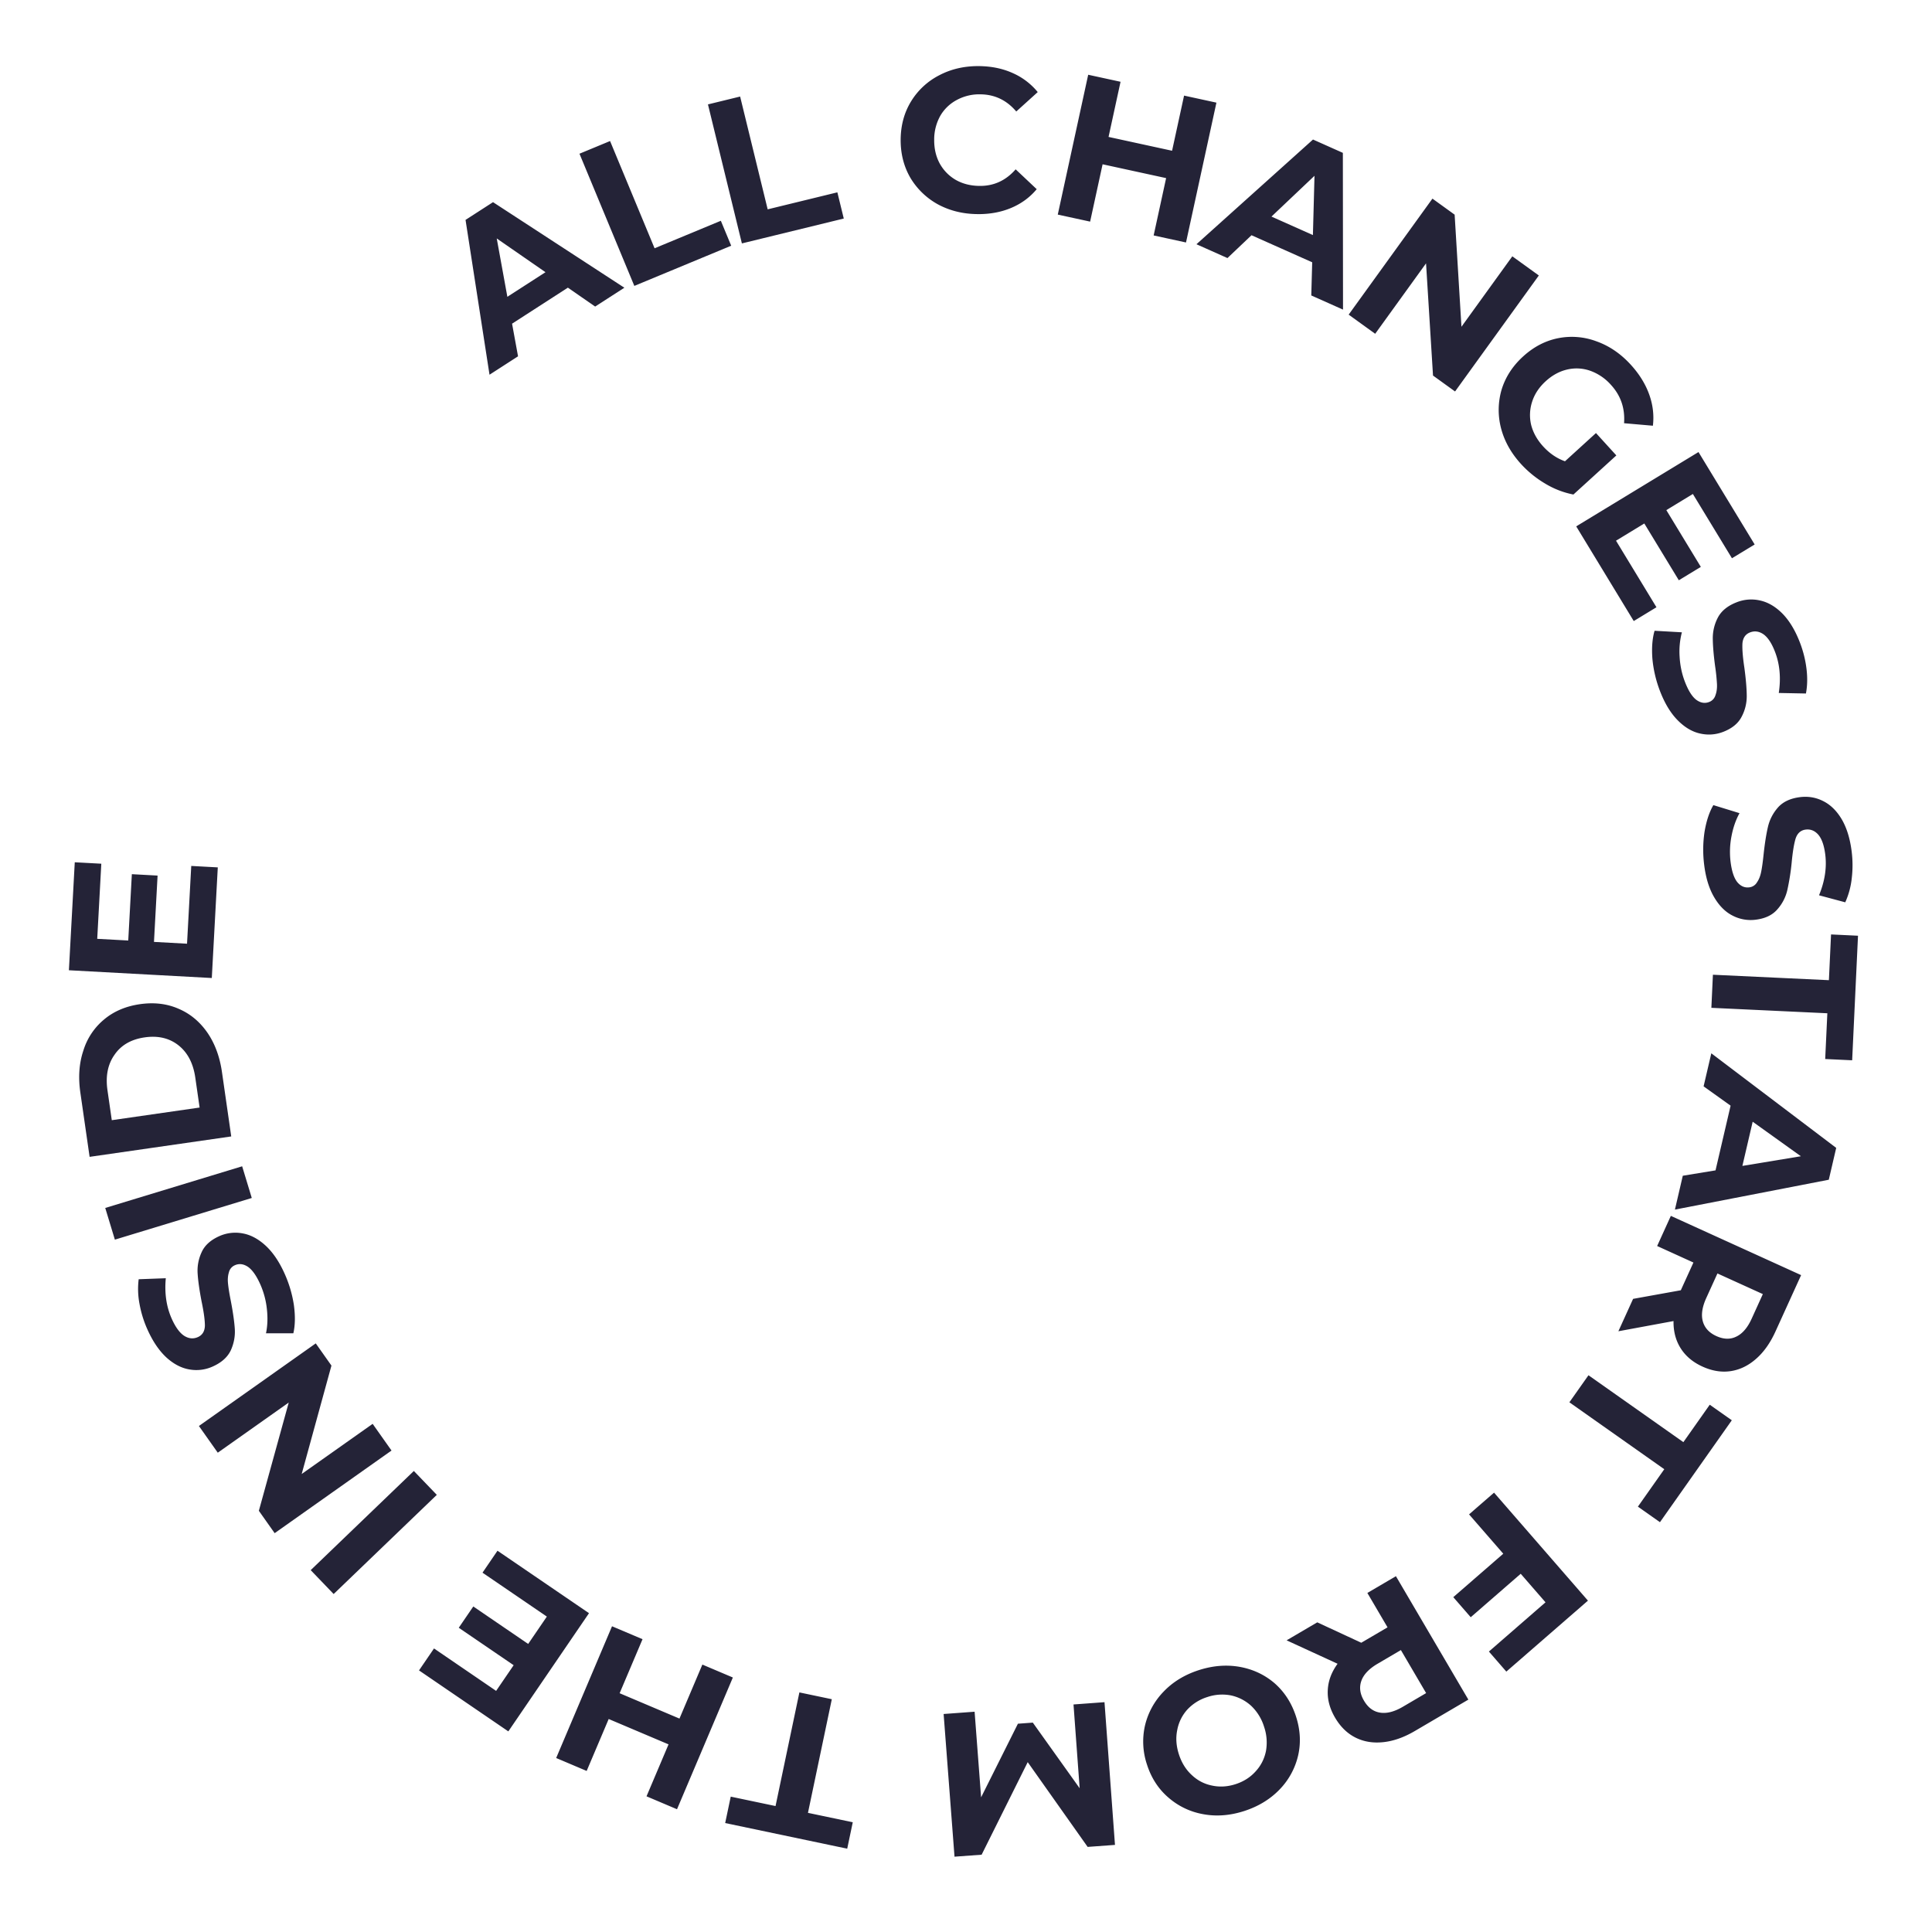 <svg width="110" height="110" fill="none" xmlns="http://www.w3.org/2000/svg"><path d="m32.333 16.378-3.178 2.051.34 1.858-1.624 1.048-1.365-8.815 1.565-1.01 7.478 4.872-1.663 1.072-1.553-1.076Zm-1.275-.88-2.776-1.922.605 3.322 2.171-1.4ZM32.993 8.752l1.742-.722 2.534 6.106 3.773-1.566.589 1.42-5.515 2.288-3.123-7.526ZM40.308 5.944l1.832-.447 1.568 6.422 3.968-.968.365 1.492-5.801 1.416-1.932-7.915ZM55.647 12.19c-.83-.008-1.581-.195-2.253-.559a4.149 4.149 0 0 1-1.567-1.518c-.373-.648-.555-1.375-.547-2.182.009-.807.206-1.527.593-2.16a4.037 4.037 0 0 1 1.6-1.484c.678-.357 1.437-.532 2.275-.523.706.008 1.34.139 1.904.393a3.825 3.825 0 0 1 1.432 1.086l-1.222 1.105c-.544-.643-1.224-.968-2.038-.977a2.683 2.683 0 0 0-1.354.324 2.358 2.358 0 0 0-.94.91 2.759 2.759 0 0 0-.341 1.346c-.005.504.098.955.312 1.353.22.398.527.712.92.941.394.222.843.335 1.347.34.815.01 1.501-.306 2.059-.944l1.199 1.13c-.393.47-.878.825-1.455 1.067-.577.243-1.218.36-1.924.353ZM69.258 5.844l-1.732 7.962-1.842-.401.71-3.264-3.617-.787-.71 3.264-1.842-.4 1.732-7.962 1.842.4-.683 3.14 3.617.787.683-3.14 1.842.401ZM74.71 14.933l-3.454-1.54-1.37 1.3-1.765-.787 6.636-5.962 1.7.759.009 8.925-1.807-.806.052-1.889Zm.042-1.549.09-3.375-2.45 2.322 2.36 1.053ZM87.615 15.684l-4.77 6.605-1.255-.906-.397-6.389-2.896 4.01-1.51-1.09 4.77-6.605 1.264.913.388 6.382 2.896-4.01 1.51 1.09ZM90.868 24.656l1.16 1.274-2.444 2.226a4.921 4.921 0 0 1-1.603-.619 5.965 5.965 0 0 1-1.381-1.119c-.57-.625-.95-1.308-1.14-2.047a4.127 4.127 0 0 1 .036-2.19c.22-.715.628-1.344 1.225-1.887.596-.544 1.258-.89 1.984-1.037a3.997 3.997 0 0 1 2.192.177c.73.26 1.381.704 1.956 1.335.481.528.828 1.088 1.042 1.68.215.592.285 1.189.214 1.79l-1.642-.143c.062-.843-.185-1.568-.739-2.176a2.875 2.875 0 0 0-1.173-.805 2.337 2.337 0 0 0-1.315-.078c-.444.1-.855.323-1.234.668-.373.34-.63.726-.77 1.159a2.44 2.44 0 0 0-.062 1.315c.111.445.34.856.684 1.235.366.401.78.684 1.246.849l1.764-1.607ZM94.312 34.574l-1.293.786-3.276-5.391 6.962-4.231L99.903 31l-1.293.785-2.225-3.66-1.511.919 1.964 3.232-1.253.762-1.965-3.233-1.611.98 2.303 3.79ZM94.514 39.348a6.873 6.873 0 0 1-.433-1.841c-.047-.622-.006-1.153.124-1.594l1.555.088a4.343 4.343 0 0 0-.13 1.384c.028.505.128.982.301 1.43.192.5.406.842.643 1.026.244.18.49.223.735.128a.584.584 0 0 0 .362-.388c.07-.185.099-.404.085-.656a10.966 10.966 0 0 0-.103-.983c-.085-.632-.13-1.16-.134-1.582a2.521 2.521 0 0 1 .295-1.21c.204-.378.56-.664 1.067-.86a2.24 2.24 0 0 1 1.332-.1c.454.1.878.349 1.272.746.397.405.728.955.996 1.65.186.485.311.982.373 1.49s.051.978-.032 1.409l-1.546-.03c.129-.855.058-1.635-.212-2.337-.189-.493-.409-.828-.661-1.006-.248-.17-.503-.205-.763-.105-.261.1-.405.31-.433.627-.017.323.02.787.111 1.392.085.632.13 1.16.134 1.581a2.48 2.48 0 0 1-.288 1.196c-.195.382-.545.67-1.052.866-.435.167-.88.197-1.337.09-.447-.103-.869-.357-1.265-.761-.397-.405-.728-.955-.996-1.65ZM97.03 49.249a6.87 6.87 0 0 1 .02-1.892c.103-.615.27-1.12.502-1.517l1.489.458c-.21.379-.363.816-.457 1.313a4.68 4.68 0 0 0-.052 1.46c.067.532.193.915.379 1.15.193.234.421.334.683.301a.583.583 0 0 0 .444-.29c.113-.163.193-.368.24-.617.048-.24.093-.566.135-.978.069-.635.152-1.157.249-1.568.097-.411.29-.78.577-1.105.289-.318.703-.51 1.242-.578.469-.059.909.015 1.318.222.417.206.769.549 1.056 1.029.288.488.478 1.101.571 1.84.064.516.066 1.028.004 1.537a4.482 4.482 0 0 1-.369 1.36l-1.493-.4c.33-.8.448-1.573.355-2.32-.066-.524-.199-.902-.401-1.135-.2-.225-.439-.32-.716-.285-.277.035-.467.203-.57.505-.094.31-.169.769-.226 1.378a13.276 13.276 0 0 1-.249 1.568 2.478 2.478 0 0 1-.567 1.091c-.28.325-.689.52-1.228.588a2.229 2.229 0 0 1-1.32-.233c-.41-.207-.758-.554-1.046-1.042-.288-.488-.478-1.101-.57-1.84ZM104.13 55.808l.122-2.605 1.535.073-.333 7.092-1.535-.072.122-2.605-6.603-.31.088-1.884 6.604.31ZM97.675 66.636l.858-3.684-1.537-1.1.439-1.881 7.111 5.385-.422 1.813-8.761 1.7.448-1.927 1.864-.306Zm1.53-.254 3.33-.55-2.745-1.966-.586 2.516ZM92.982 73.952l2.717-.49.038-.085.68-1.494-2.066-.94.78-1.716 7.417 3.373-1.46 3.21c-.299.657-.667 1.176-1.105 1.557-.44.388-.921.62-1.443.699-.521.078-1.058-.008-1.608-.259-.551-.25-.967-.602-1.248-1.053-.276-.441-.41-.954-.4-1.538l-3.14.58.838-1.844Zm4.74 2.118c.417.19.796.2 1.137.03.348-.165.64-.505.874-1.02l.636-1.4-2.585-1.175-.636 1.398c-.235.516-.3.96-.196 1.33.104.372.36.65.77.837ZM95.844 82.11l1.502-2.131 1.256.885-4.091 5.803-1.256-.885 1.502-2.131-5.403-3.81 1.087-1.54 5.403 3.809ZM87.995 91.229l-1.412-1.625-2.846 2.474-.993-1.142 2.846-2.474-1.948-2.24 1.423-1.237 5.346 6.149-4.647 4.04-.992-1.142 3.223-2.803ZM75.001 92.37l2.504 1.161.08-.047 1.416-.83-1.149-1.958 1.626-.954 4.124 7.027-3.042 1.785c-.622.365-1.222.577-1.799.637-.583.063-1.11-.023-1.582-.259-.472-.236-.86-.615-1.167-1.137-.306-.522-.444-1.049-.413-1.58.027-.52.213-1.015.557-1.487l-2.902-1.334 1.747-1.025Zm2.658 4.459c.231.395.535.621.911.68.38.064.815-.047 1.303-.333l1.325-.778-1.437-2.45-1.325.778c-.489.287-.797.612-.926.975-.129.364-.08.74.149 1.128ZM68.245 95.094c.805-.261 1.588-.324 2.35-.188.755.138 1.415.45 1.98.935.561.495.965 1.123 1.212 1.883s.288 1.501.123 2.224a4.104 4.104 0 0 1-1.05 1.932c-.536.558-1.207.967-2.01 1.229-.805.261-1.585.323-2.34.184a4.093 4.093 0 0 1-1.984-.946c-.565-.485-.972-1.108-1.218-1.868a4.114 4.114 0 0 1-.116-2.239 4.127 4.127 0 0 1 1.053-1.92c.529-.556 1.196-.964 2-1.226Zm.497 1.528a2.62 2.62 0 0 0-1.14.713 2.38 2.38 0 0 0-.575 1.166c-.092.446-.06.908.096 1.388.156.48.402.873.738 1.18.329.309.712.507 1.148.594.438.094.886.067 1.344-.082.457-.149.836-.39 1.135-.724.302-.326.499-.713.59-1.158a2.759 2.759 0 0 0-.107-1.385 2.758 2.758 0 0 0-.727-1.184 2.464 2.464 0 0 0-1.162-.601 2.622 2.622 0 0 0-1.34.093ZM55.49 97.459l.37 4.874 2.096-4.192.848-.062 2.667 3.737-.35-4.771 1.764-.13.597 8.126-1.556.114-3.412-4.826-2.624 5.27-1.544.113-.62-8.124 1.764-.13ZM46.002 103.216l2.551.536-.316 1.504-6.948-1.459.316-1.504 2.551.536 1.358-6.47 1.846.387-1.358 6.47ZM31.666 100.094l3.18-7.501 1.737.736-1.304 3.076 3.407 1.444 1.304-3.075 1.736.736-3.18 7.501-1.736-.736 1.254-2.958-3.408-1.444-1.254 2.957-1.736-.736ZM27.472 89.542l.853-1.25 5.21 3.556-4.593 6.73-5.085-3.472.853-1.25 3.537 2.416.998-1.462-3.125-2.132.827-1.212 3.125 2.133 1.063-1.557-3.663-2.5ZM18.997 90.757l-1.307-1.36 5.873-5.646 1.307 1.36-5.873 5.646ZM11.325 81.19l6.653-4.703.893 1.264-1.694 6.172 4.04-2.855 1.074 1.52-6.653 4.704-.9-1.274 1.701-6.163-4.04 2.855-1.074-1.52ZM16.197 72.5c.265.587.444 1.192.537 1.814.083.618.072 1.15-.032 1.598h-1.558c.09-.424.107-.887.05-1.39a4.677 4.677 0 0 0-.38-1.41c-.22-.489-.454-.817-.701-.987-.254-.166-.501-.195-.742-.087a.585.585 0 0 0-.339.408c-.06.19-.075.409-.047.66.025.244.078.57.159.976.12.626.195 1.15.224 1.571.028.422-.048.83-.226 1.226-.183.388-.521.694-1.017.918a2.24 2.24 0 0 1-1.325.176c-.459-.074-.896-.298-1.312-.672-.418-.382-.781-.912-1.087-1.591a6.263 6.263 0 0 1-.457-1.466 4.505 4.505 0 0 1-.048-1.409l1.544-.058c-.08.861.035 1.635.345 2.322.217.48.456.803.717.966.257.156.513.177.768.062.255-.115.387-.332.396-.651-.001-.323-.064-.784-.19-1.383-.12-.627-.195-1.15-.223-1.572a2.48 2.48 0 0 1 .22-1.21c.172-.393.505-.7 1-.924a2.228 2.228 0 0 1 1.33-.165c.452.077.888.306 1.307.687.418.382.781.912 1.087 1.591ZM6.54 70.58l-.548-1.804 7.795-2.372.548 1.804-7.794 2.372ZM5.102 65.866l-.528-3.664c-.126-.875-.069-1.671.173-2.388a3.708 3.708 0 0 1 1.18-1.77c.552-.463 1.232-.753 2.038-.87.806-.116 1.54-.03 2.201.26.66.28 1.208.735 1.643 1.362.426.62.703 1.369.829 2.244l.528 3.664-8.064 1.162Zm6.017-4.513c-.116-.806-.431-1.415-.945-1.827-.523-.419-1.169-.573-1.937-.462-.768.11-1.34.44-1.715.988-.385.541-.519 1.215-.403 2.022l.246 1.705 5-.72-.246-1.706ZM10.89 49.303l1.51.082-.341 6.299-8.136-.442.334-6.148 1.511.082-.232 4.277 1.766.096.205-3.777 1.465.08-.205 3.776 1.882.103.24-4.428Z" fill="#242337"/></svg>